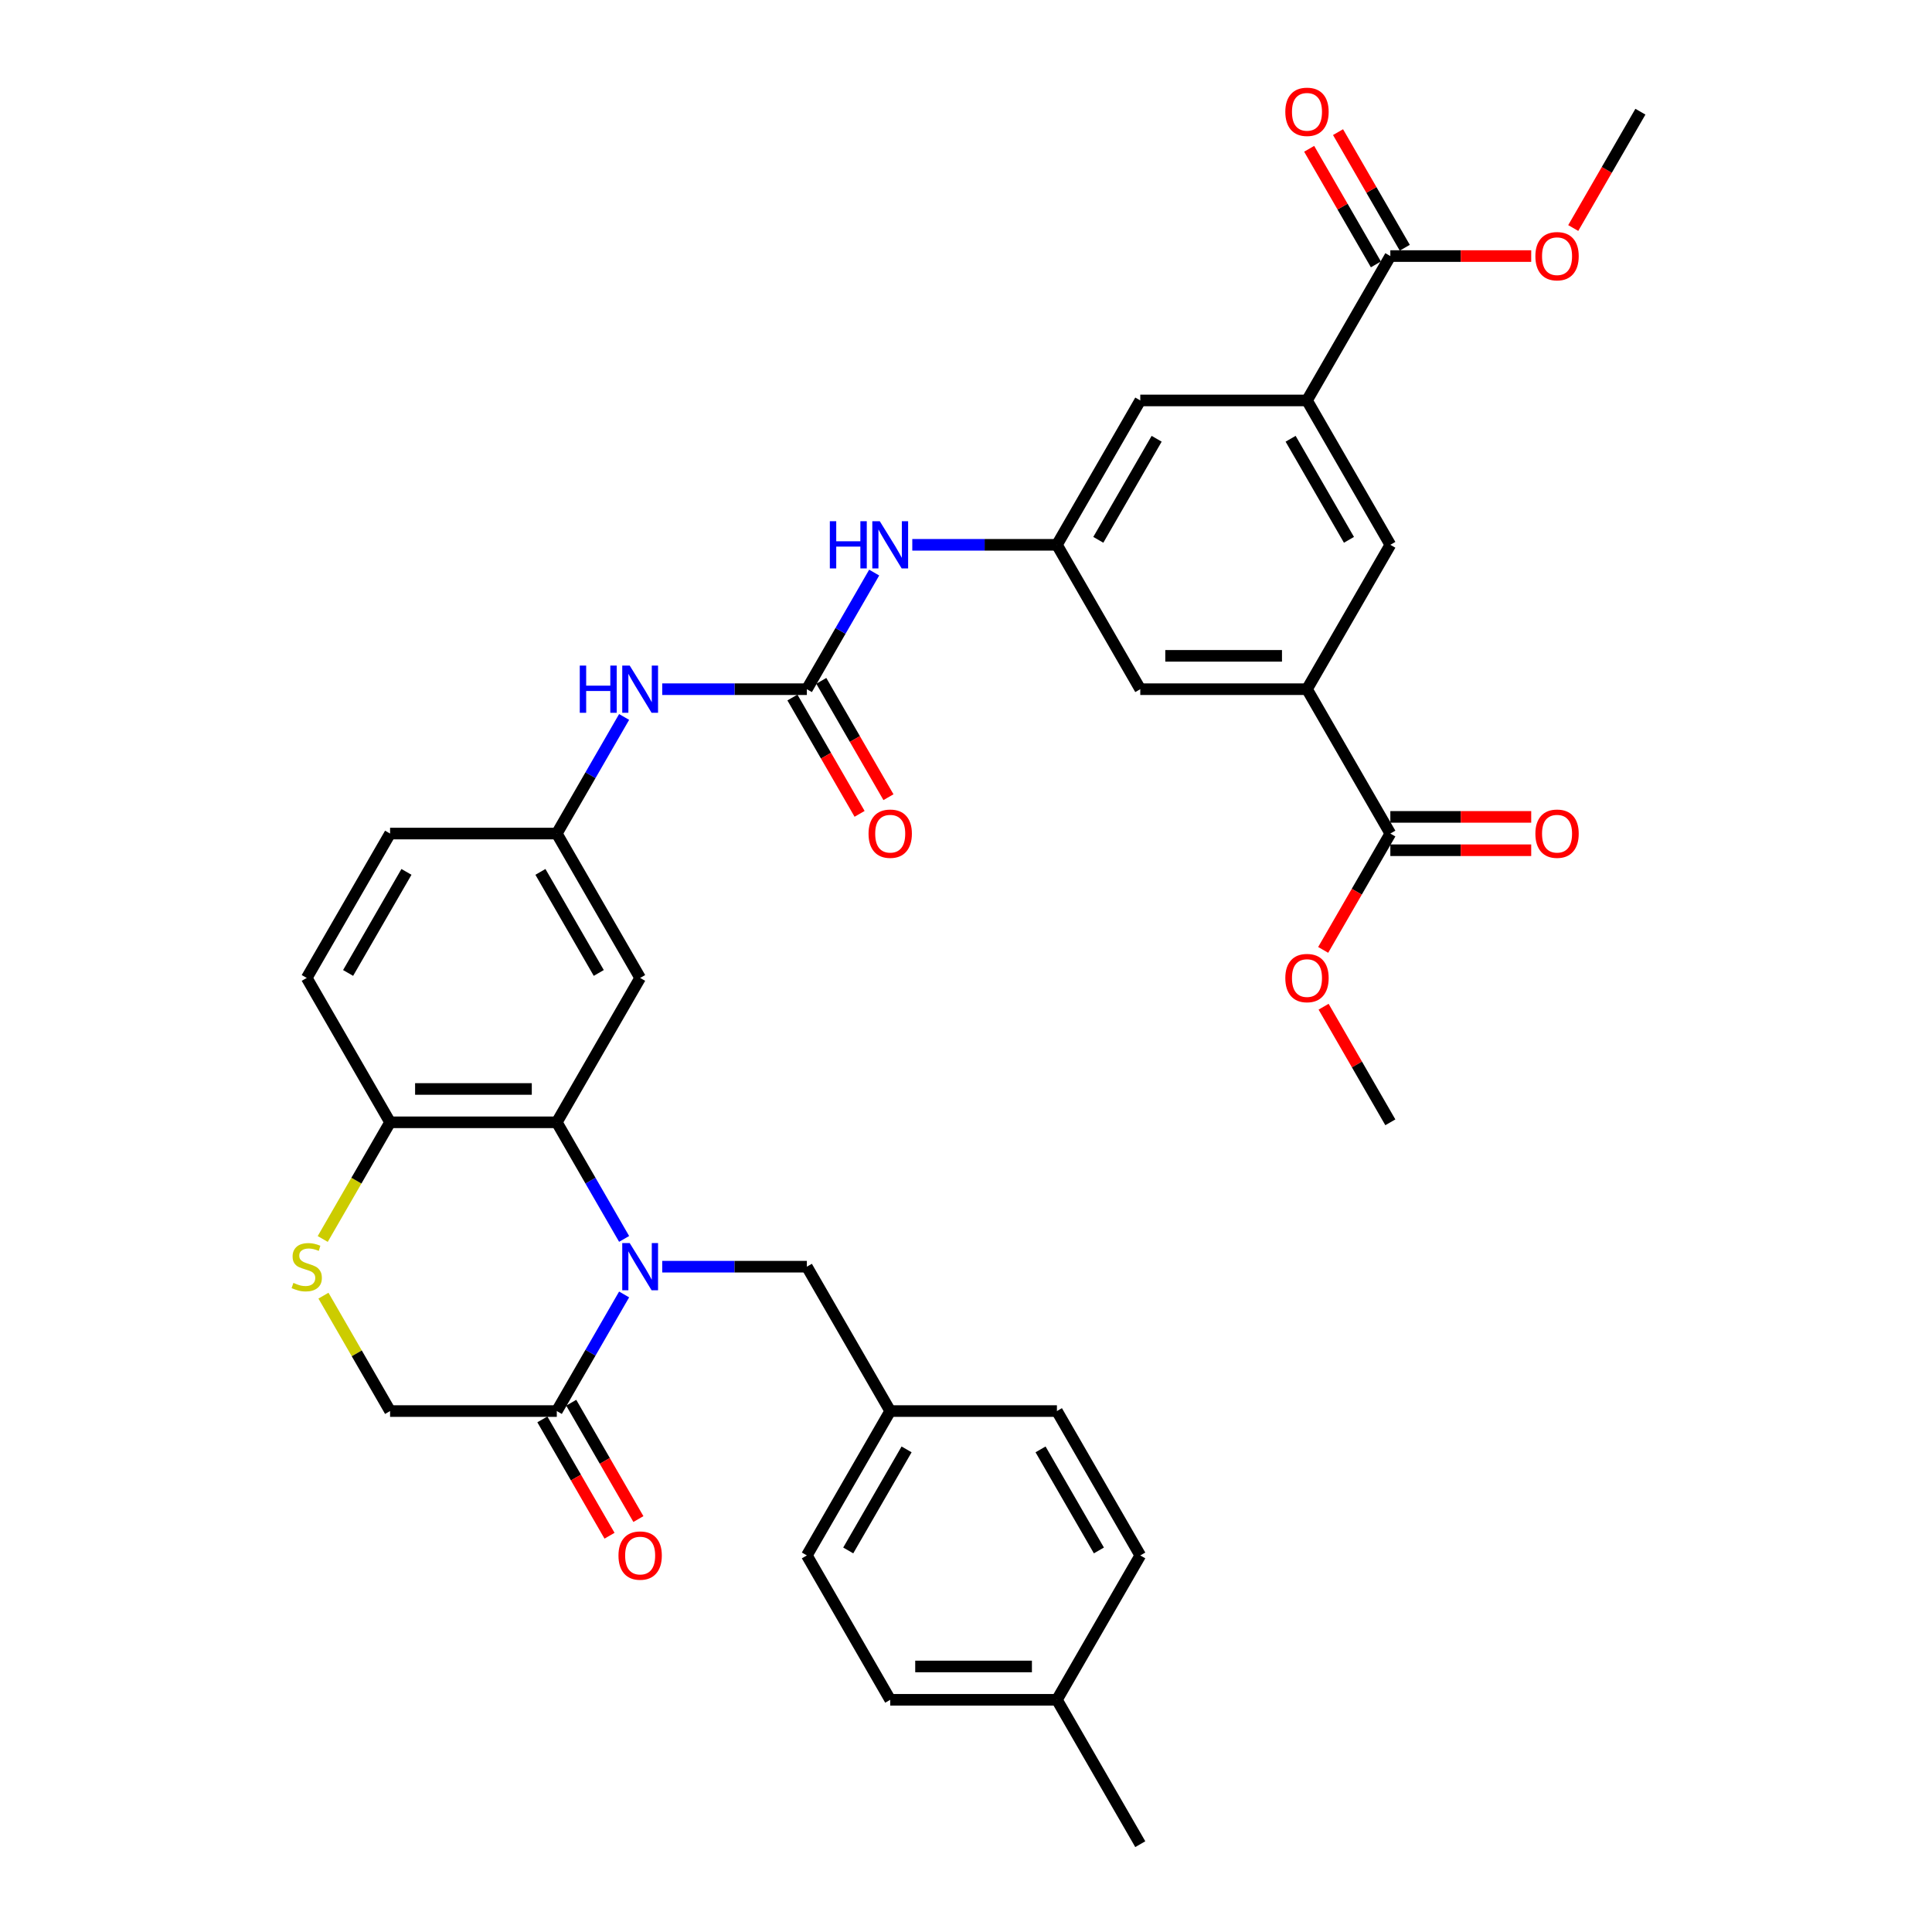 <?xml version='1.0' encoding='iso-8859-1'?>
<svg version='1.1' baseProfile='full'
              xmlns='http://www.w3.org/2000/svg'
                      xmlns:rdkit='http://www.rdkit.org/xml'
                      xmlns:xlink='http://www.w3.org/1999/xlink'
                  xml:space='preserve'
width='1000px' height='1000px' viewBox='0 0 1000 1000'>
<!-- END OF HEADER -->
<rect style='opacity:1.0;fill:#FFFFFF;stroke:none' width='1000' height='1000' x='0' y='0'> </rect>
<path class='bond-0' d='M 323.041,641.258 L 305.619,611.082' style='fill:none;fill-rule:evenodd;stroke:#0000FF;stroke-width:6px;stroke-linecap:butt;stroke-linejoin:miter;stroke-opacity:1' />
<path class='bond-0' d='M 305.619,611.082 L 288.197,580.906' style='fill:none;fill-rule:evenodd;stroke:#000000;stroke-width:6px;stroke-linecap:butt;stroke-linejoin:miter;stroke-opacity:1' />
<path class='bond-1' d='M 323.041,670.01 L 305.619,700.186' style='fill:none;fill-rule:evenodd;stroke:#0000FF;stroke-width:6px;stroke-linecap:butt;stroke-linejoin:miter;stroke-opacity:1' />
<path class='bond-1' d='M 305.619,700.186 L 288.197,730.362' style='fill:none;fill-rule:evenodd;stroke:#000000;stroke-width:6px;stroke-linecap:butt;stroke-linejoin:miter;stroke-opacity:1' />
<path class='bond-14' d='M 342.765,655.634 L 380.197,655.634' style='fill:none;fill-rule:evenodd;stroke:#0000FF;stroke-width:6px;stroke-linecap:butt;stroke-linejoin:miter;stroke-opacity:1' />
<path class='bond-14' d='M 380.197,655.634 L 417.629,655.634' style='fill:none;fill-rule:evenodd;stroke:#000000;stroke-width:6px;stroke-linecap:butt;stroke-linejoin:miter;stroke-opacity:1' />
<path class='bond-8' d='M 288.197,580.906 L 201.908,580.906' style='fill:none;fill-rule:evenodd;stroke:#000000;stroke-width:6px;stroke-linecap:butt;stroke-linejoin:miter;stroke-opacity:1' />
<path class='bond-8' d='M 275.253,563.648 L 214.852,563.648' style='fill:none;fill-rule:evenodd;stroke:#000000;stroke-width:6px;stroke-linecap:butt;stroke-linejoin:miter;stroke-opacity:1' />
<path class='bond-9' d='M 288.197,580.906 L 331.341,506.178' style='fill:none;fill-rule:evenodd;stroke:#000000;stroke-width:6px;stroke-linecap:butt;stroke-linejoin:miter;stroke-opacity:1' />
<path class='bond-15' d='M 288.197,730.362 L 201.908,730.362' style='fill:none;fill-rule:evenodd;stroke:#000000;stroke-width:6px;stroke-linecap:butt;stroke-linejoin:miter;stroke-opacity:1' />
<path class='bond-20' d='M 280.724,734.676 L 298.106,764.783' style='fill:none;fill-rule:evenodd;stroke:#000000;stroke-width:6px;stroke-linecap:butt;stroke-linejoin:miter;stroke-opacity:1' />
<path class='bond-20' d='M 298.106,764.783 L 315.489,794.89' style='fill:none;fill-rule:evenodd;stroke:#FF0000;stroke-width:6px;stroke-linecap:butt;stroke-linejoin:miter;stroke-opacity:1' />
<path class='bond-20' d='M 295.67,726.047 L 313.052,756.155' style='fill:none;fill-rule:evenodd;stroke:#000000;stroke-width:6px;stroke-linecap:butt;stroke-linejoin:miter;stroke-opacity:1' />
<path class='bond-20' d='M 313.052,756.155 L 330.434,786.262' style='fill:none;fill-rule:evenodd;stroke:#FF0000;stroke-width:6px;stroke-linecap:butt;stroke-linejoin:miter;stroke-opacity:1' />
<path class='bond-2' d='M 417.629,356.723 L 380.197,356.723' style='fill:none;fill-rule:evenodd;stroke:#000000;stroke-width:6px;stroke-linecap:butt;stroke-linejoin:miter;stroke-opacity:1' />
<path class='bond-2' d='M 380.197,356.723 L 342.765,356.723' style='fill:none;fill-rule:evenodd;stroke:#0000FF;stroke-width:6px;stroke-linecap:butt;stroke-linejoin:miter;stroke-opacity:1' />
<path class='bond-12' d='M 417.629,356.723 L 435.051,326.546' style='fill:none;fill-rule:evenodd;stroke:#000000;stroke-width:6px;stroke-linecap:butt;stroke-linejoin:miter;stroke-opacity:1' />
<path class='bond-12' d='M 435.051,326.546 L 452.474,296.37' style='fill:none;fill-rule:evenodd;stroke:#0000FF;stroke-width:6px;stroke-linecap:butt;stroke-linejoin:miter;stroke-opacity:1' />
<path class='bond-19' d='M 410.156,361.037 L 427.539,391.144' style='fill:none;fill-rule:evenodd;stroke:#000000;stroke-width:6px;stroke-linecap:butt;stroke-linejoin:miter;stroke-opacity:1' />
<path class='bond-19' d='M 427.539,391.144 L 444.921,421.251' style='fill:none;fill-rule:evenodd;stroke:#FF0000;stroke-width:6px;stroke-linecap:butt;stroke-linejoin:miter;stroke-opacity:1' />
<path class='bond-19' d='M 425.102,352.408 L 442.484,382.515' style='fill:none;fill-rule:evenodd;stroke:#000000;stroke-width:6px;stroke-linecap:butt;stroke-linejoin:miter;stroke-opacity:1' />
<path class='bond-19' d='M 442.484,382.515 L 459.867,412.622' style='fill:none;fill-rule:evenodd;stroke:#FF0000;stroke-width:6px;stroke-linecap:butt;stroke-linejoin:miter;stroke-opacity:1' />
<path class='bond-3' d='M 167.423,670.631 L 184.666,700.496' style='fill:none;fill-rule:evenodd;stroke:#CCCC00;stroke-width:6px;stroke-linecap:butt;stroke-linejoin:miter;stroke-opacity:1' />
<path class='bond-3' d='M 184.666,700.496 L 201.908,730.362' style='fill:none;fill-rule:evenodd;stroke:#000000;stroke-width:6px;stroke-linecap:butt;stroke-linejoin:miter;stroke-opacity:1' />
<path class='bond-36' d='M 167.044,641.293 L 184.476,611.099' style='fill:none;fill-rule:evenodd;stroke:#CCCC00;stroke-width:6px;stroke-linecap:butt;stroke-linejoin:miter;stroke-opacity:1' />
<path class='bond-36' d='M 184.476,611.099 L 201.908,580.906' style='fill:none;fill-rule:evenodd;stroke:#000000;stroke-width:6px;stroke-linecap:butt;stroke-linejoin:miter;stroke-opacity:1' />
<path class='bond-4' d='M 676.494,356.723 L 590.206,356.723' style='fill:none;fill-rule:evenodd;stroke:#000000;stroke-width:6px;stroke-linecap:butt;stroke-linejoin:miter;stroke-opacity:1' />
<path class='bond-4' d='M 663.551,339.465 L 603.149,339.465' style='fill:none;fill-rule:evenodd;stroke:#000000;stroke-width:6px;stroke-linecap:butt;stroke-linejoin:miter;stroke-opacity:1' />
<path class='bond-7' d='M 676.494,356.723 L 719.638,431.45' style='fill:none;fill-rule:evenodd;stroke:#000000;stroke-width:6px;stroke-linecap:butt;stroke-linejoin:miter;stroke-opacity:1' />
<path class='bond-39' d='M 676.494,356.723 L 719.638,281.995' style='fill:none;fill-rule:evenodd;stroke:#000000;stroke-width:6px;stroke-linecap:butt;stroke-linejoin:miter;stroke-opacity:1' />
<path class='bond-5' d='M 676.494,207.267 L 590.206,207.267' style='fill:none;fill-rule:evenodd;stroke:#000000;stroke-width:6px;stroke-linecap:butt;stroke-linejoin:miter;stroke-opacity:1' />
<path class='bond-6' d='M 676.494,207.267 L 719.638,132.539' style='fill:none;fill-rule:evenodd;stroke:#000000;stroke-width:6px;stroke-linecap:butt;stroke-linejoin:miter;stroke-opacity:1' />
<path class='bond-11' d='M 676.494,207.267 L 719.638,281.995' style='fill:none;fill-rule:evenodd;stroke:#000000;stroke-width:6px;stroke-linecap:butt;stroke-linejoin:miter;stroke-opacity:1' />
<path class='bond-11' d='M 668.02,227.105 L 698.221,279.414' style='fill:none;fill-rule:evenodd;stroke:#000000;stroke-width:6px;stroke-linecap:butt;stroke-linejoin:miter;stroke-opacity:1' />
<path class='bond-21' d='M 727.111,128.224 L 709.838,98.307' style='fill:none;fill-rule:evenodd;stroke:#000000;stroke-width:6px;stroke-linecap:butt;stroke-linejoin:miter;stroke-opacity:1' />
<path class='bond-21' d='M 709.838,98.307 L 692.566,68.39' style='fill:none;fill-rule:evenodd;stroke:#FF0000;stroke-width:6px;stroke-linecap:butt;stroke-linejoin:miter;stroke-opacity:1' />
<path class='bond-21' d='M 712.165,136.853 L 694.893,106.936' style='fill:none;fill-rule:evenodd;stroke:#000000;stroke-width:6px;stroke-linecap:butt;stroke-linejoin:miter;stroke-opacity:1' />
<path class='bond-21' d='M 694.893,106.936 L 677.62,77.019' style='fill:none;fill-rule:evenodd;stroke:#FF0000;stroke-width:6px;stroke-linecap:butt;stroke-linejoin:miter;stroke-opacity:1' />
<path class='bond-26' d='M 719.638,132.539 L 756.095,132.539' style='fill:none;fill-rule:evenodd;stroke:#000000;stroke-width:6px;stroke-linecap:butt;stroke-linejoin:miter;stroke-opacity:1' />
<path class='bond-26' d='M 756.095,132.539 L 792.552,132.539' style='fill:none;fill-rule:evenodd;stroke:#FF0000;stroke-width:6px;stroke-linecap:butt;stroke-linejoin:miter;stroke-opacity:1' />
<path class='bond-22' d='M 719.638,440.079 L 756.095,440.079' style='fill:none;fill-rule:evenodd;stroke:#000000;stroke-width:6px;stroke-linecap:butt;stroke-linejoin:miter;stroke-opacity:1' />
<path class='bond-22' d='M 756.095,440.079 L 792.552,440.079' style='fill:none;fill-rule:evenodd;stroke:#FF0000;stroke-width:6px;stroke-linecap:butt;stroke-linejoin:miter;stroke-opacity:1' />
<path class='bond-22' d='M 719.638,422.822 L 756.095,422.822' style='fill:none;fill-rule:evenodd;stroke:#000000;stroke-width:6px;stroke-linecap:butt;stroke-linejoin:miter;stroke-opacity:1' />
<path class='bond-22' d='M 756.095,422.822 L 792.552,422.822' style='fill:none;fill-rule:evenodd;stroke:#FF0000;stroke-width:6px;stroke-linecap:butt;stroke-linejoin:miter;stroke-opacity:1' />
<path class='bond-27' d='M 719.638,431.45 L 702.256,461.557' style='fill:none;fill-rule:evenodd;stroke:#000000;stroke-width:6px;stroke-linecap:butt;stroke-linejoin:miter;stroke-opacity:1' />
<path class='bond-27' d='M 702.256,461.557 L 684.874,491.665' style='fill:none;fill-rule:evenodd;stroke:#FF0000;stroke-width:6px;stroke-linecap:butt;stroke-linejoin:miter;stroke-opacity:1' />
<path class='bond-23' d='M 201.908,580.906 L 158.764,506.178' style='fill:none;fill-rule:evenodd;stroke:#000000;stroke-width:6px;stroke-linecap:butt;stroke-linejoin:miter;stroke-opacity:1' />
<path class='bond-18' d='M 331.341,506.178 L 288.197,431.45' style='fill:none;fill-rule:evenodd;stroke:#000000;stroke-width:6px;stroke-linecap:butt;stroke-linejoin:miter;stroke-opacity:1' />
<path class='bond-18' d='M 309.924,503.598 L 279.723,451.288' style='fill:none;fill-rule:evenodd;stroke:#000000;stroke-width:6px;stroke-linecap:butt;stroke-linejoin:miter;stroke-opacity:1' />
<path class='bond-10' d='M 547.062,281.995 L 509.63,281.995' style='fill:none;fill-rule:evenodd;stroke:#000000;stroke-width:6px;stroke-linecap:butt;stroke-linejoin:miter;stroke-opacity:1' />
<path class='bond-10' d='M 509.63,281.995 L 472.198,281.995' style='fill:none;fill-rule:evenodd;stroke:#0000FF;stroke-width:6px;stroke-linecap:butt;stroke-linejoin:miter;stroke-opacity:1' />
<path class='bond-16' d='M 547.062,281.995 L 590.206,356.723' style='fill:none;fill-rule:evenodd;stroke:#000000;stroke-width:6px;stroke-linecap:butt;stroke-linejoin:miter;stroke-opacity:1' />
<path class='bond-17' d='M 547.062,281.995 L 590.206,207.267' style='fill:none;fill-rule:evenodd;stroke:#000000;stroke-width:6px;stroke-linecap:butt;stroke-linejoin:miter;stroke-opacity:1' />
<path class='bond-17' d='M 568.479,279.414 L 598.68,227.105' style='fill:none;fill-rule:evenodd;stroke:#000000;stroke-width:6px;stroke-linecap:butt;stroke-linejoin:miter;stroke-opacity:1' />
<path class='bond-13' d='M 323.041,371.098 L 305.619,401.274' style='fill:none;fill-rule:evenodd;stroke:#0000FF;stroke-width:6px;stroke-linecap:butt;stroke-linejoin:miter;stroke-opacity:1' />
<path class='bond-13' d='M 305.619,401.274 L 288.197,431.45' style='fill:none;fill-rule:evenodd;stroke:#000000;stroke-width:6px;stroke-linecap:butt;stroke-linejoin:miter;stroke-opacity:1' />
<path class='bond-24' d='M 417.629,655.634 L 460.773,730.362' style='fill:none;fill-rule:evenodd;stroke:#000000;stroke-width:6px;stroke-linecap:butt;stroke-linejoin:miter;stroke-opacity:1' />
<path class='bond-25' d='M 288.197,431.45 L 201.908,431.45' style='fill:none;fill-rule:evenodd;stroke:#000000;stroke-width:6px;stroke-linecap:butt;stroke-linejoin:miter;stroke-opacity:1' />
<path class='bond-38' d='M 158.764,506.178 L 201.908,431.45' style='fill:none;fill-rule:evenodd;stroke:#000000;stroke-width:6px;stroke-linecap:butt;stroke-linejoin:miter;stroke-opacity:1' />
<path class='bond-38' d='M 180.181,503.598 L 210.382,451.288' style='fill:none;fill-rule:evenodd;stroke:#000000;stroke-width:6px;stroke-linecap:butt;stroke-linejoin:miter;stroke-opacity:1' />
<path class='bond-29' d='M 460.773,730.362 L 547.062,730.362' style='fill:none;fill-rule:evenodd;stroke:#000000;stroke-width:6px;stroke-linecap:butt;stroke-linejoin:miter;stroke-opacity:1' />
<path class='bond-30' d='M 460.773,730.362 L 417.629,805.09' style='fill:none;fill-rule:evenodd;stroke:#000000;stroke-width:6px;stroke-linecap:butt;stroke-linejoin:miter;stroke-opacity:1' />
<path class='bond-30' d='M 469.247,750.2 L 439.046,802.509' style='fill:none;fill-rule:evenodd;stroke:#000000;stroke-width:6px;stroke-linecap:butt;stroke-linejoin:miter;stroke-opacity:1' />
<path class='bond-34' d='M 814.306,118.025 L 831.688,87.918' style='fill:none;fill-rule:evenodd;stroke:#FF0000;stroke-width:6px;stroke-linecap:butt;stroke-linejoin:miter;stroke-opacity:1' />
<path class='bond-34' d='M 831.688,87.918 L 849.071,57.811' style='fill:none;fill-rule:evenodd;stroke:#000000;stroke-width:6px;stroke-linecap:butt;stroke-linejoin:miter;stroke-opacity:1' />
<path class='bond-35' d='M 685.093,521.072 L 702.366,550.989' style='fill:none;fill-rule:evenodd;stroke:#FF0000;stroke-width:6px;stroke-linecap:butt;stroke-linejoin:miter;stroke-opacity:1' />
<path class='bond-35' d='M 702.366,550.989 L 719.638,580.906' style='fill:none;fill-rule:evenodd;stroke:#000000;stroke-width:6px;stroke-linecap:butt;stroke-linejoin:miter;stroke-opacity:1' />
<path class='bond-28' d='M 547.062,879.818 L 460.773,879.818' style='fill:none;fill-rule:evenodd;stroke:#000000;stroke-width:6px;stroke-linecap:butt;stroke-linejoin:miter;stroke-opacity:1' />
<path class='bond-28' d='M 534.118,862.56 L 473.717,862.56' style='fill:none;fill-rule:evenodd;stroke:#000000;stroke-width:6px;stroke-linecap:butt;stroke-linejoin:miter;stroke-opacity:1' />
<path class='bond-33' d='M 547.062,879.818 L 590.206,954.545' style='fill:none;fill-rule:evenodd;stroke:#000000;stroke-width:6px;stroke-linecap:butt;stroke-linejoin:miter;stroke-opacity:1' />
<path class='bond-37' d='M 547.062,879.818 L 590.206,805.09' style='fill:none;fill-rule:evenodd;stroke:#000000;stroke-width:6px;stroke-linecap:butt;stroke-linejoin:miter;stroke-opacity:1' />
<path class='bond-32' d='M 547.062,730.362 L 590.206,805.09' style='fill:none;fill-rule:evenodd;stroke:#000000;stroke-width:6px;stroke-linecap:butt;stroke-linejoin:miter;stroke-opacity:1' />
<path class='bond-32' d='M 538.588,750.2 L 568.789,802.509' style='fill:none;fill-rule:evenodd;stroke:#000000;stroke-width:6px;stroke-linecap:butt;stroke-linejoin:miter;stroke-opacity:1' />
<path class='bond-31' d='M 417.629,805.09 L 460.773,879.818' style='fill:none;fill-rule:evenodd;stroke:#000000;stroke-width:6px;stroke-linecap:butt;stroke-linejoin:miter;stroke-opacity:1' />
<path  class='atom-0' d='M 325.939 643.416
L 333.947 656.359
Q 334.741 657.636, 336.018 659.948
Q 337.295 662.261, 337.364 662.399
L 337.364 643.416
L 340.608 643.416
L 340.608 667.852
L 337.26 667.852
L 328.666 653.701
Q 327.665 652.044, 326.595 650.146
Q 325.56 648.248, 325.249 647.661
L 325.249 667.852
L 322.074 667.852
L 322.074 643.416
L 325.939 643.416
' fill='#0000FF'/>
<path  class='atom-4' d='M 151.861 664.021
Q 152.137 664.125, 153.276 664.608
Q 154.415 665.091, 155.658 665.402
Q 156.935 665.678, 158.177 665.678
Q 160.49 665.678, 161.836 664.573
Q 163.182 663.434, 163.182 661.467
Q 163.182 660.121, 162.492 659.293
Q 161.836 658.464, 160.801 658.016
Q 159.765 657.567, 158.039 657.049
Q 155.865 656.393, 154.553 655.772
Q 153.276 655.151, 152.344 653.839
Q 151.447 652.528, 151.447 650.319
Q 151.447 647.247, 153.518 645.348
Q 155.623 643.45, 159.765 643.45
Q 162.595 643.45, 165.805 644.796
L 165.012 647.454
Q 162.078 646.246, 159.869 646.246
Q 157.487 646.246, 156.176 647.247
Q 154.864 648.213, 154.899 649.904
Q 154.899 651.216, 155.554 652.01
Q 156.245 652.804, 157.211 653.252
Q 158.212 653.701, 159.869 654.219
Q 162.078 654.909, 163.389 655.599
Q 164.701 656.29, 165.633 657.705
Q 166.599 659.086, 166.599 661.467
Q 166.599 664.85, 164.321 666.679
Q 162.078 668.474, 158.316 668.474
Q 156.141 668.474, 154.484 667.99
Q 152.862 667.542, 150.929 666.748
L 151.861 664.021
' fill='#CCCC00'/>
<path  class='atom-13' d='M 429.52 269.776
L 432.833 269.776
L 432.833 280.165
L 445.328 280.165
L 445.328 269.776
L 448.641 269.776
L 448.641 294.213
L 445.328 294.213
L 445.328 282.927
L 432.833 282.927
L 432.833 294.213
L 429.52 294.213
L 429.52 269.776
' fill='#0000FF'/>
<path  class='atom-13' d='M 455.372 269.776
L 463.379 282.719
Q 464.173 283.997, 465.45 286.309
Q 466.727 288.622, 466.796 288.76
L 466.796 269.776
L 470.041 269.776
L 470.041 294.213
L 466.693 294.213
L 458.098 280.062
Q 457.097 278.405, 456.027 276.507
Q 454.992 274.608, 454.681 274.022
L 454.681 294.213
L 451.506 294.213
L 451.506 269.776
L 455.372 269.776
' fill='#0000FF'/>
<path  class='atom-14' d='M 300.087 344.504
L 303.401 344.504
L 303.401 354.893
L 315.895 354.893
L 315.895 344.504
L 319.209 344.504
L 319.209 368.941
L 315.895 368.941
L 315.895 357.654
L 303.401 357.654
L 303.401 368.941
L 300.087 368.941
L 300.087 344.504
' fill='#0000FF'/>
<path  class='atom-14' d='M 325.939 344.504
L 333.947 357.447
Q 334.741 358.724, 336.018 361.037
Q 337.295 363.349, 337.364 363.488
L 337.364 344.504
L 340.608 344.504
L 340.608 368.941
L 337.26 368.941
L 328.666 354.79
Q 327.665 353.133, 326.595 351.235
Q 325.56 349.336, 325.249 348.749
L 325.249 368.941
L 322.074 368.941
L 322.074 344.504
L 325.939 344.504
' fill='#0000FF'/>
<path  class='atom-20' d='M 449.556 431.519
Q 449.556 425.652, 452.455 422.373
Q 455.354 419.094, 460.773 419.094
Q 466.192 419.094, 469.092 422.373
Q 471.991 425.652, 471.991 431.519
Q 471.991 437.456, 469.057 440.839
Q 466.123 444.187, 460.773 444.187
Q 455.389 444.187, 452.455 440.839
Q 449.556 437.491, 449.556 431.519
M 460.773 441.425
Q 464.501 441.425, 466.503 438.94
Q 468.539 436.421, 468.539 431.519
Q 468.539 426.722, 466.503 424.306
Q 464.501 421.855, 460.773 421.855
Q 457.046 421.855, 455.009 424.271
Q 453.007 426.687, 453.007 431.519
Q 453.007 436.455, 455.009 438.94
Q 457.046 441.425, 460.773 441.425
' fill='#FF0000'/>
<path  class='atom-21' d='M 320.123 805.159
Q 320.123 799.291, 323.023 796.012
Q 325.922 792.733, 331.341 792.733
Q 336.76 792.733, 339.659 796.012
Q 342.558 799.291, 342.558 805.159
Q 342.558 811.095, 339.625 814.478
Q 336.691 817.826, 331.341 817.826
Q 325.956 817.826, 323.023 814.478
Q 320.123 811.13, 320.123 805.159
M 331.341 815.065
Q 335.069 815.065, 337.07 812.58
Q 339.107 810.06, 339.107 805.159
Q 339.107 800.361, 337.07 797.945
Q 335.069 795.494, 331.341 795.494
Q 327.613 795.494, 325.577 797.911
Q 323.575 800.327, 323.575 805.159
Q 323.575 810.094, 325.577 812.58
Q 327.613 815.065, 331.341 815.065
' fill='#FF0000'/>
<path  class='atom-22' d='M 665.277 57.88
Q 665.277 52.013, 668.176 48.733
Q 671.075 45.455, 676.494 45.455
Q 681.913 45.455, 684.812 48.733
Q 687.712 52.013, 687.712 57.88
Q 687.712 63.817, 684.778 67.199
Q 681.844 70.547, 676.494 70.547
Q 671.11 70.547, 668.176 67.199
Q 665.277 63.851, 665.277 57.88
M 676.494 67.786
Q 680.222 67.786, 682.224 65.301
Q 684.26 62.781, 684.26 57.88
Q 684.26 53.082, 682.224 50.666
Q 680.222 48.216, 676.494 48.216
Q 672.766 48.216, 670.73 50.632
Q 668.728 53.048, 668.728 57.88
Q 668.728 62.816, 670.73 65.301
Q 672.766 67.786, 676.494 67.786
' fill='#FF0000'/>
<path  class='atom-23' d='M 794.709 431.519
Q 794.709 425.652, 797.608 422.373
Q 800.508 419.094, 805.927 419.094
Q 811.345 419.094, 814.245 422.373
Q 817.144 425.652, 817.144 431.519
Q 817.144 437.456, 814.21 440.839
Q 811.276 444.187, 805.927 444.187
Q 800.542 444.187, 797.608 440.839
Q 794.709 437.491, 794.709 431.519
M 805.927 441.425
Q 809.654 441.425, 811.656 438.94
Q 813.693 436.421, 813.693 431.519
Q 813.693 426.722, 811.656 424.306
Q 809.654 421.855, 805.927 421.855
Q 802.199 421.855, 800.163 424.271
Q 798.161 426.687, 798.161 431.519
Q 798.161 436.455, 800.163 438.94
Q 802.199 441.425, 805.927 441.425
' fill='#FF0000'/>
<path  class='atom-27' d='M 794.709 132.608
Q 794.709 126.74, 797.608 123.461
Q 800.508 120.182, 805.927 120.182
Q 811.345 120.182, 814.245 123.461
Q 817.144 126.74, 817.144 132.608
Q 817.144 138.545, 814.21 141.927
Q 811.276 145.275, 805.927 145.275
Q 800.542 145.275, 797.608 141.927
Q 794.709 138.579, 794.709 132.608
M 805.927 142.514
Q 809.654 142.514, 811.656 140.029
Q 813.693 137.509, 813.693 132.608
Q 813.693 127.81, 811.656 125.394
Q 809.654 122.944, 805.927 122.944
Q 802.199 122.944, 800.163 125.36
Q 798.161 127.776, 798.161 132.608
Q 798.161 137.544, 800.163 140.029
Q 802.199 142.514, 805.927 142.514
' fill='#FF0000'/>
<path  class='atom-28' d='M 665.277 506.247
Q 665.277 500.38, 668.176 497.101
Q 671.075 493.822, 676.494 493.822
Q 681.913 493.822, 684.812 497.101
Q 687.712 500.38, 687.712 506.247
Q 687.712 512.184, 684.778 515.566
Q 681.844 518.914, 676.494 518.914
Q 671.11 518.914, 668.176 515.566
Q 665.277 512.218, 665.277 506.247
M 676.494 516.153
Q 680.222 516.153, 682.224 513.668
Q 684.26 511.148, 684.26 506.247
Q 684.26 501.45, 682.224 499.034
Q 680.222 496.583, 676.494 496.583
Q 672.766 496.583, 670.73 498.999
Q 668.728 501.415, 668.728 506.247
Q 668.728 511.183, 670.73 513.668
Q 672.766 516.153, 676.494 516.153
' fill='#FF0000'/>
</svg>
